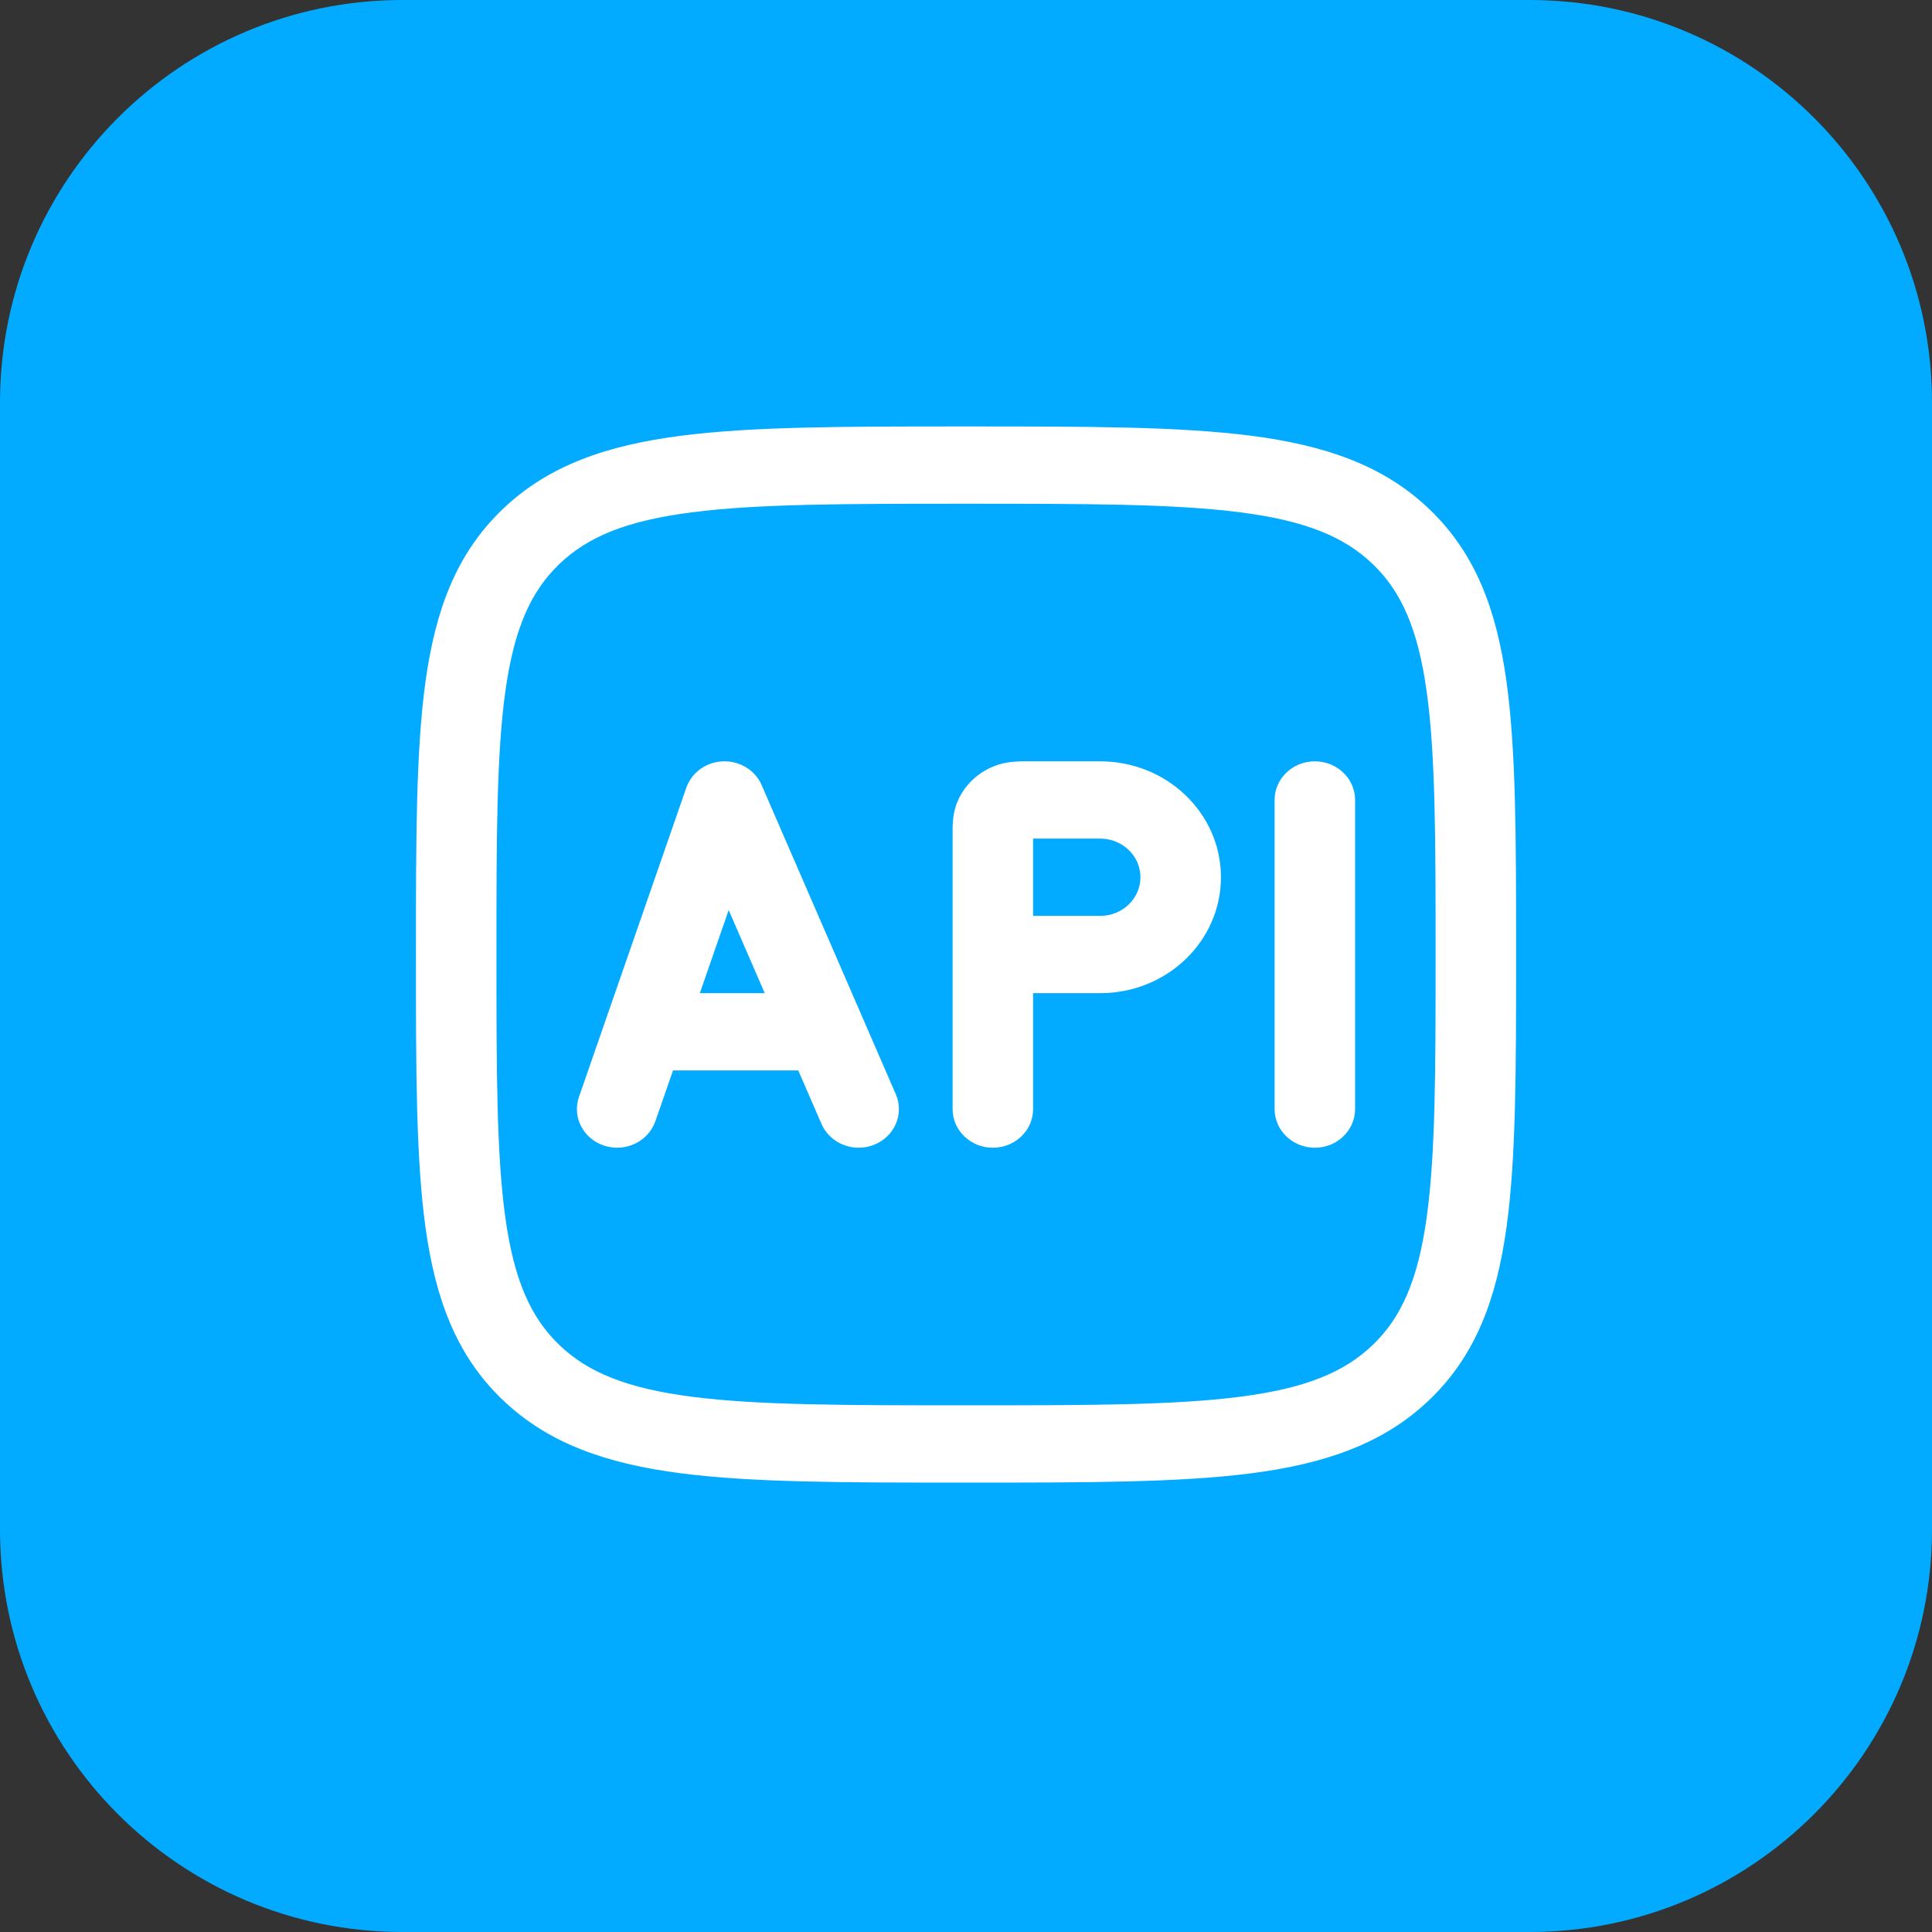 <svg width="48" height="48" viewBox="0 0 48 48" fill="none" xmlns="http://www.w3.org/2000/svg">
<rect x="0" y="0" width="48" height="48" fill="#333333" stroke="none"/>
<path d="M0 10C0 4.477 4.477 0 10 0H38C43.523 0 48 4.477 48 10V38C48 43.523 43.523 48 38 48H10C4.477 48 0 43.523 0 38V10Z" fill="#02ABFF"/>
<path fill-rule="evenodd" clip-rule="evenodd" d="M23.924 10.595H24.076C26.997 10.595 29.292 10.595 31.083 10.826C32.918 11.063 34.375 11.558 35.519 12.657C36.663 13.755 37.179 15.153 37.426 16.915C37.667 18.635 37.667 20.837 37.667 23.642V23.788C37.667 26.592 37.667 28.794 37.426 30.514C37.179 32.276 36.663 33.674 35.519 34.773C34.375 35.871 32.918 36.367 31.083 36.604C29.292 36.835 26.997 36.835 24.076 36.835H23.924C21.003 36.835 18.709 36.835 16.918 36.604C15.082 36.367 13.626 35.871 12.481 34.773C11.337 33.674 10.821 32.276 10.574 30.514C10.334 28.794 10.334 26.592 10.334 23.788V23.642C10.334 20.837 10.334 18.635 10.574 16.915C10.821 15.153 11.337 13.755 12.481 12.657C13.626 11.558 15.082 11.063 16.918 10.826C18.709 10.595 21.003 10.595 23.924 10.595ZM17.184 12.729C15.57 12.937 14.606 13.332 13.896 14.014C13.185 14.697 12.773 15.622 12.556 17.171C12.336 18.748 12.334 20.821 12.334 23.715C12.334 26.608 12.336 28.681 12.556 30.258C12.773 31.807 13.185 32.733 13.896 33.415C14.606 34.097 15.57 34.492 17.184 34.701C18.826 34.913 20.986 34.915 24 34.915C27.014 34.915 29.174 34.913 30.816 34.701C32.43 34.492 33.394 34.097 34.105 33.415C34.816 32.733 35.227 31.807 35.444 30.258C35.665 28.681 35.667 26.608 35.667 23.715C35.667 20.821 35.665 18.748 35.444 17.171C35.227 15.622 34.816 14.697 34.105 14.014C33.394 13.332 32.43 12.937 30.816 12.729C29.174 12.517 27.014 12.515 24 12.515C20.986 12.515 18.826 12.517 17.184 12.729Z" fill="white"/>
<path fill-rule="evenodd" clip-rule="evenodd" d="M17.963 18.915C18.38 18.901 18.763 19.136 18.923 19.506L22.256 27.186C22.469 27.675 22.228 28.237 21.718 28.441C21.208 28.645 20.623 28.413 20.41 27.924L19.833 26.595H16.721L16.282 27.858C16.107 28.361 15.541 28.633 15.017 28.465C14.493 28.298 14.21 27.754 14.385 27.251L17.051 19.571C17.183 19.191 17.547 18.93 17.963 18.915ZM17.387 24.675H19L18.104 22.611L17.387 24.675Z" fill="white"/>
<path fill-rule="evenodd" clip-rule="evenodd" d="M25.547 18.915C25.566 18.915 25.584 18.915 25.6 18.915H27.334C28.991 18.915 30.334 20.204 30.334 21.795C30.334 23.385 28.991 24.675 27.334 24.675H25.667V27.555C25.667 28.085 25.219 28.515 24.667 28.515C24.115 28.515 23.667 28.085 23.667 27.555V20.771C23.667 20.755 23.667 20.738 23.667 20.719C23.666 20.548 23.664 20.271 23.749 20.02C23.913 19.533 24.311 19.151 24.819 18.993C25.08 18.912 25.368 18.913 25.547 18.915ZM25.667 22.755H27.334C27.886 22.755 28.334 22.325 28.334 21.795C28.334 21.265 27.886 20.835 27.334 20.835H25.667V22.755Z" fill="white"/>
<path fill-rule="evenodd" clip-rule="evenodd" d="M32.667 18.915C33.219 18.915 33.667 19.345 33.667 19.875V27.555C33.667 28.085 33.219 28.515 32.667 28.515C32.115 28.515 31.667 28.085 31.667 27.555V19.875C31.667 19.345 32.115 18.915 32.667 18.915Z" fill="white"/>
</svg>
